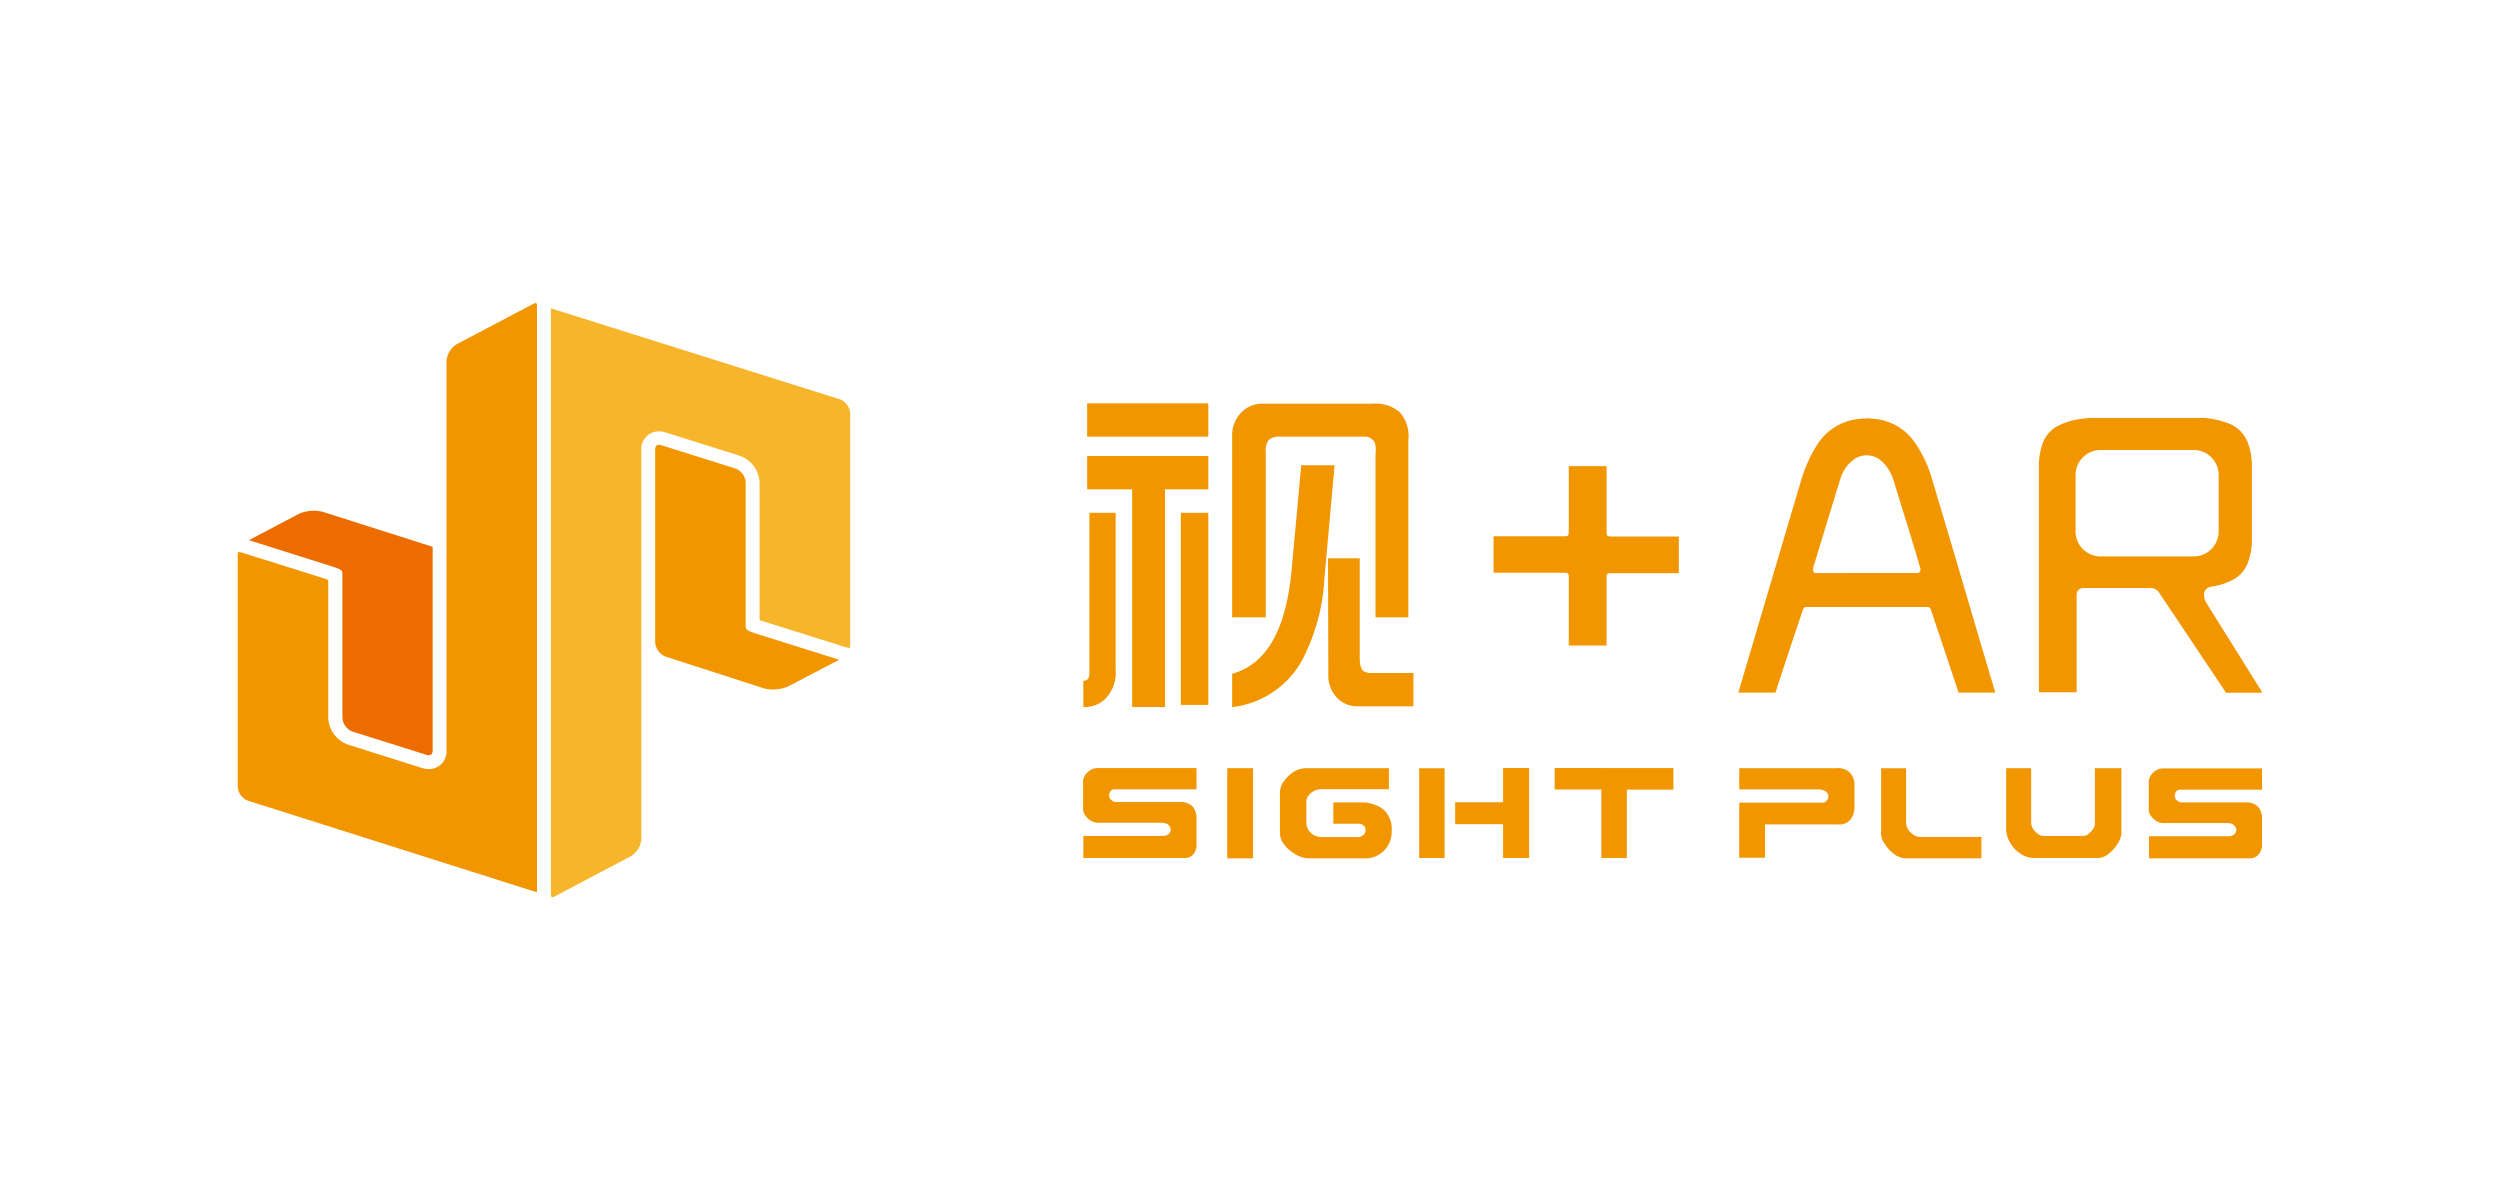 <svg id="图层_1" data-name="图层 1" xmlns="http://www.w3.org/2000/svg" viewBox="0 0 300 144"><defs><style>.cls-1,.cls-4{fill:#f29600;}.cls-2{fill:#ec6c00;}.cls-3{fill:#f7b52c;}.cls-4{fill-rule:evenodd;}</style></defs><title>未标题-2</title><path class="cls-1" d="M38.18,69.19l-8.94-2.81a2.49,2.49,0,0,0-.71-.13V94.42a1.92,1.92,0,0,0,1.21,1.66l34.7,11V36.74c0-.06,0-.37-.13-.37a.7.7,0,0,0-.31.09L54.81,41.3a2.63,2.63,0,0,0-1.23,2V90.06a2.1,2.1,0,0,1-2.11,2.23,3,3,0,0,1-.77-.11l-8.92-2.82a3.57,3.57,0,0,1-2.39-3.24V69.58Z"/><path class="cls-2" d="M42.27,87.78l8.93,2.81a.56.56,0,0,0,.58-.08.64.64,0,0,0,.14-.45V65.62l-1.22-.39-12-3.82a4.5,4.5,0,0,0-2.83.25l-6,3.16,8.83,2.79c2.39.74,2.39.74,2.39,1.37V86.12A1.9,1.9,0,0,0,42.27,87.78Z"/><path class="cls-3" d="M92.36,74.8l8.94,2.81a3.13,3.13,0,0,0,.72.14V49.58a1.93,1.93,0,0,0-1.22-1.66L66.11,37v70.3c0,.06,0,.36.14.36a.73.73,0,0,0,.31-.09l9.17-4.84a2.65,2.65,0,0,0,1.23-2V54a2.11,2.11,0,0,1,2.12-2.24,2.56,2.56,0,0,1,.76.12l8.92,2.81a3.57,3.57,0,0,1,2.39,3.24V74.42Z"/><path class="cls-1" d="M79.84,78.78l11.88,3.84a4.65,4.65,0,0,0,2.83-.24l6.16-3.21-8.85-2.78c-2.38-.74-2.38-.74-2.38-1.37V57.88a1.89,1.89,0,0,0-1.21-1.65l-8.93-2.81a.85.85,0,0,0-.26-.05c-.4,0-.46.36-.46.58V77.1A2,2,0,0,0,79.84,78.78Z"/><path class="cls-1" d="M130,84.85V81.7c.49,0,.73-.31.73-.9l0-.55V61.54h3.15V80.4A4.48,4.48,0,0,1,132.5,84,3.72,3.72,0,0,1,130,84.85Zm.46-32.45v-4H145v4Zm0,6.32v-4H145v4h-5.2V84.85h-3.94V58.72ZM141.7,84.59V61.54H145V84.59Zm6.16.26v-4c4.11-1.13,6.47-5.27,7.13-12.42l1.16-12.6h4l-1.22,13.58a23.81,23.81,0,0,1-2.23,8.91,11,11,0,0,1-8.82,6.53Zm0-10.77V52.4a3.94,3.94,0,0,1,1-2.8,3.52,3.52,0,0,1,2.68-1.16h13.18A4.53,4.53,0,0,1,168,49.49,4.4,4.4,0,0,1,169,52.86V74.08h-3.94V54.52A3.55,3.55,0,0,0,165,53.2a1.29,1.29,0,0,0-1.19-.8H153.49a1.79,1.79,0,0,0-1.24.39,2.14,2.14,0,0,0-.36,1.47V74.08ZM159.36,67h3.81V79c0,.81.16,1.34.49,1.56a1.88,1.88,0,0,0,1,.2h4.95v4h-6.64a3.34,3.34,0,0,1-2.5-1,3.82,3.82,0,0,1-1.07-2.78Z"/><path class="cls-4" d="M224.16,50.19l1,.1a6.61,6.61,0,0,1,4.65,2.85,14.85,14.85,0,0,1,2.06,4.44q2.48,8.28,4.91,16.57c.88,3,1.76,5.93,2.63,8.88a.22.22,0,0,1,0,.08H235a.36.36,0,0,0,0-.09q-1.63-4.9-3.28-9.82a.45.45,0,0,0-.51-.36H216.84a.44.44,0,0,0-.49.35c-1,2.9-1.94,5.79-2.9,8.69l-.39,1.23H208.6l2.18-7.37q2.66-9,5.3-17.92A17.13,17.13,0,0,1,218,53.46a6.72,6.72,0,0,1,4.31-3.07c.41-.09.83-.12,1.25-.17l.26,0ZM224,68.76h6.06a.39.39,0,0,0,.27-.1c.2-.17.13-.42.06-.64-1-3.46-2.12-6.93-3.17-10.41a5.2,5.2,0,0,0-1.49-2.33,2.64,2.64,0,0,0-3.25-.16,4.53,4.53,0,0,0-1.6,2.22c-1.09,3.53-2.16,7.06-3.24,10.59a1.41,1.41,0,0,0-.07.45c0,.27.11.39.4.39Z"/><path class="cls-4" d="M179.23,64.35l.26,0h8.34c.3,0,.42-.12.42-.41v-8h4.54v8c0,.32.13.44.45.44h8.22v4.4h-8.25c-.29,0-.42.12-.42.42v8.26h-4.54V69.14c0-.29-.12-.41-.41-.41h-8.61Z"/><path class="cls-4" d="M271.24,82.71l-6.48-10.37a1.89,1.89,0,0,1-.26-1.22,1,1,0,0,1,.71-.7,7.78,7.78,0,0,0,3-1,3.85,3.85,0,0,0,1.64-2.22,7.59,7.59,0,0,0,.38-2.5V56a7.92,7.92,0,0,0-.54-3,4,4,0,0,0-2.51-2.28,10.15,10.15,0,0,0-2.72-.57l-.16,0H250.64l-.88.12a8,8,0,0,0-3,.94,3.85,3.85,0,0,0-1.75,2.35,7.36,7.36,0,0,0-.34,2.23q0,13.5,0,27v.28h4.53V71.29a.78.78,0,0,1,.75-.72h7.28a5.43,5.43,0,0,0,.7,0,1.23,1.23,0,0,1,1.23.66l1.4,2.08q3.21,4.8,6.43,9.61a2.12,2.12,0,0,1,.11.21h4.19a.66.66,0,0,0,.15,0C271.39,83,271.31,82.84,271.24,82.71ZM252.07,66.77a3,3,0,0,1-3-3V57a3,3,0,0,1,3-3h11.17a3,3,0,0,1,3,3v6.77a3,3,0,0,1-3,3Z"/><path class="cls-1" d="M143.24,102.47a1.35,1.35,0,0,1-1.11.49H130v-2.65h9.63a1.14,1.14,0,0,0,.56-.18.67.67,0,0,0,.29-.59.64.64,0,0,0-.13-.4,1,1,0,0,0-.37-.31,1.57,1.57,0,0,0-.54-.1h-7.58a1.75,1.75,0,0,1-1-.27,2.09,2.09,0,0,1-.65-.64,1.3,1.3,0,0,1-.24-.6v-3.5a1.56,1.56,0,0,1,.5-1,1.66,1.66,0,0,1,1.29-.55h11.82v2.55h-9.85a.58.58,0,0,0-.47.23,1.1,1.1,0,0,0-.17.51.83.83,0,0,0,.23.51.89.89,0,0,0,.68.28h7.6a1.94,1.94,0,0,1,1.5.52,2,2,0,0,1,.48,1.36v3.16A1.77,1.77,0,0,1,143.24,102.47Z"/><path class="cls-1" d="M147.27,103V92.18h3.1V103Z"/><path class="cls-1" d="M166.83,100.88a3.33,3.33,0,0,1-.64,1.08,3.2,3.2,0,0,1-1,.74A2.83,2.83,0,0,1,164,103h-7a2.93,2.93,0,0,1-1.43-.43,4.27,4.27,0,0,1-1.4-1.14,2.32,2.32,0,0,1-.58-1.48V95.06a2.36,2.36,0,0,1,.46-1.29,4.43,4.43,0,0,1,1.18-1.14,2.94,2.94,0,0,1,1.53-.45h9.91V94.7h-8.14a1.89,1.89,0,0,0-.86.22,1.92,1.92,0,0,0-.66.57,1.16,1.16,0,0,0-.25.71v2.39a1.85,1.85,0,0,0,.25,1,1.82,1.82,0,0,0,.68.64,2.34,2.34,0,0,0,1,.22h4.14a1.1,1.1,0,0,0,.73-.22.72.72,0,0,0,.31-.62.65.65,0,0,0-.25-.56.83.83,0,0,0-.55-.2H160V96.29h3.86a4.72,4.72,0,0,1,.6.12,4.49,4.49,0,0,1,1.12.43,2.71,2.71,0,0,1,1,1,3.09,3.09,0,0,1,.43,1.71A4.4,4.4,0,0,1,166.83,100.88Z"/><rect class="cls-1" x="170.3" y="92.19" width="3.05" height="10.77"/><polygon class="cls-1" points="180.37 102.96 180.37 98.9 174.62 98.9 174.62 96.27 180.37 96.27 180.37 92.16 183.49 92.16 183.49 102.96 180.37 102.96"/><polygon class="cls-1" points="186.56 92.16 186.56 94.74 192.16 94.74 192.16 102.95 192.18 102.95 192.18 102.96 195.22 102.96 195.22 94.76 200.81 94.76 200.81 92.17 186.56 92.16"/><path class="cls-1" d="M222.1,98.29a1.69,1.69,0,0,1-1.46.64H211.8v4h-3.09V96.32h10.08a.55.55,0,0,0,.41-.25.73.73,0,0,0,.21-.5.68.68,0,0,0-.19-.47.83.83,0,0,0-.44-.27,1.63,1.63,0,0,0-.57-.1h-9.5V92.18h11.64a2.09,2.09,0,0,1,1.69.58,2.26,2.26,0,0,1,.5,1.48v2.53A2.53,2.53,0,0,1,222.1,98.29Z"/><path class="cls-1" d="M228.72,103a2.41,2.41,0,0,1-1.42-.5,4.81,4.81,0,0,1-1.12-1.22,2.19,2.19,0,0,1-.45-1.09v-8h3v6.47a1.67,1.67,0,0,0,.29.95,2.54,2.54,0,0,0,.7.62,1.53,1.53,0,0,0,.68.2h7.37V103Z"/><path class="cls-1" d="M254.09,101.27a4.15,4.15,0,0,1-1.06,1.19,2,2,0,0,1-1.28.5h-7.62a2.89,2.89,0,0,1-1.71-.54,4,4,0,0,1-1.23-1.34,3.22,3.22,0,0,1-.45-1.58V92.18h3v6.51a1.35,1.35,0,0,0,.27.83,2.15,2.15,0,0,0,.61.59,1.18,1.18,0,0,0,.62.2H250a1,1,0,0,0,.62-.24,2.62,2.62,0,0,0,.55-.6,1.23,1.23,0,0,0,.22-.6V92.18h3.18V100A2.51,2.51,0,0,1,254.09,101.27Z"/><path class="cls-1" d="M271.08,102.47A1.36,1.36,0,0,1,270,103H257.88v-2.65h9.62a1.08,1.08,0,0,0,.55-.18.66.66,0,0,0,.3-.59.64.64,0,0,0-.13-.4,1,1,0,0,0-.37-.31,1.62,1.62,0,0,0-.54-.1h-7.59a1.79,1.79,0,0,1-1-.27,2.17,2.17,0,0,1-.64-.64,1.17,1.17,0,0,1-.23-.6v-3.5a1.54,1.54,0,0,1,.49-1,1.66,1.66,0,0,1,1.29-.55h11.81v2.55h-9.85a.58.58,0,0,0-.46.23,1.1,1.1,0,0,0-.17.51.83.83,0,0,0,.23.51.89.89,0,0,0,.68.28h7.6a2,2,0,0,1,1.5.52,2,2,0,0,1,.47,1.36v3.16A1.71,1.71,0,0,1,271.08,102.47Z"/></svg>